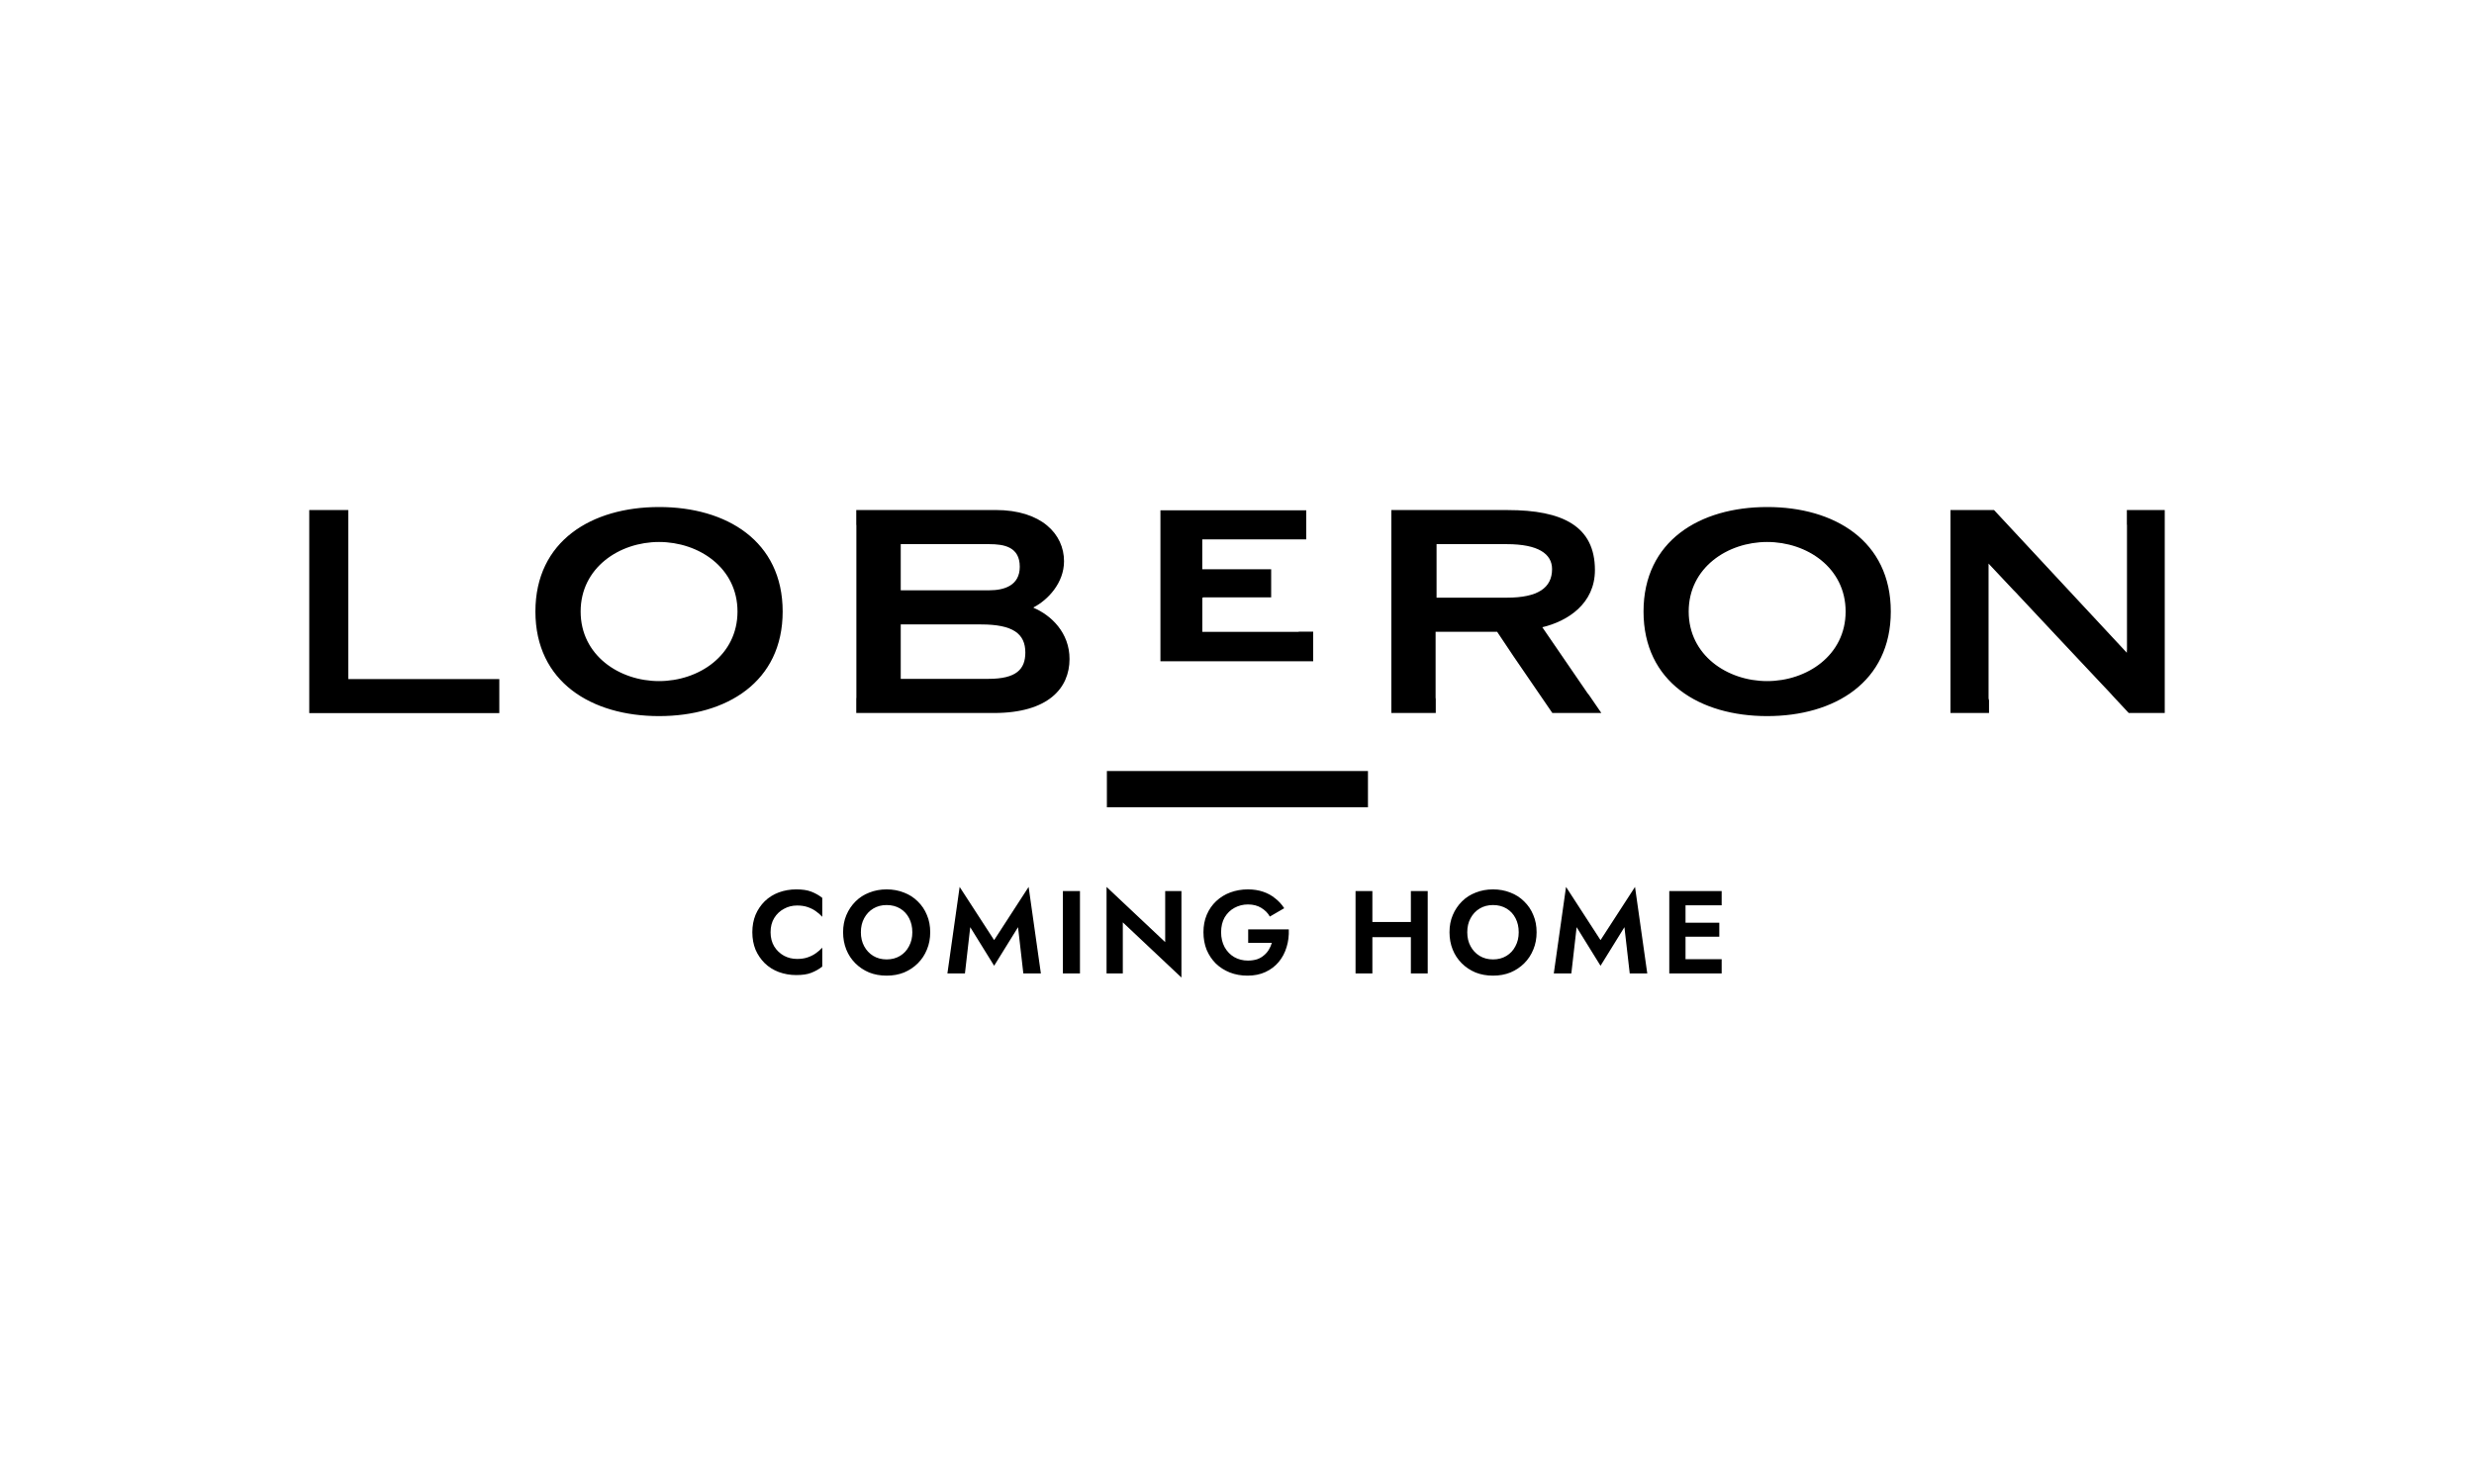 <svg width="200" height="120" viewBox="0 0 200 120" fill="none" xmlns="http://www.w3.org/2000/svg">
<path d="M89.482 62.349H110.587V65.281H89.482V62.349ZM63.271 49.45C63.271 55.158 58.726 57.906 53.277 57.906C47.833 57.906 43.283 55.158 43.283 49.45C43.283 43.743 47.828 41 53.277 41C58.726 40.995 63.271 43.743 63.271 49.45ZM46.939 49.45C46.939 52.995 50.071 55.075 53.277 55.075C56.488 55.075 59.62 52.995 59.62 49.45C59.62 45.906 56.488 43.826 53.277 43.826C50.071 43.826 46.939 45.906 46.939 49.45V49.45ZM152.853 49.45C152.853 55.158 148.307 57.906 142.858 57.906C137.414 57.906 132.864 55.158 132.864 49.45C132.864 43.743 137.41 41 142.858 41C148.303 40.995 152.853 43.743 152.853 49.45ZM136.515 49.45C136.515 52.995 139.648 55.075 142.858 55.075C146.065 55.075 149.202 52.995 149.202 49.45C149.202 45.906 146.069 43.826 142.858 43.826C139.652 43.826 136.515 45.906 136.515 49.45V49.45ZM83.556 49.149V49.112C84.715 48.514 86.017 47.134 86.017 45.383C86.017 43.182 84.186 41.241 80.494 41.241H69.221V42.422C69.221 42.441 69.23 42.455 69.23 42.473V56.423C69.23 56.442 69.225 56.455 69.221 56.474V57.655H80.345C84.747 57.655 86.461 55.64 86.461 53.291C86.466 51.164 84.974 49.747 83.556 49.149ZM72.816 44.002H79.979C81.175 44.002 82.439 44.224 82.439 45.828C82.439 47.356 81.17 47.732 79.979 47.732H72.816V44.002V44.002ZM79.9 54.894H72.816V50.493H79.308C81.884 50.493 82.889 51.239 82.889 52.768C82.884 54.111 82.175 54.894 79.9 54.894ZM112.487 57.655H116.068V56.511C116.064 56.483 116.055 56.456 116.055 56.428V51.09H121.031L122.36 53.078L125.493 57.655H129.454L128.477 56.228C128.428 56.172 128.382 56.113 128.337 56.052L124.682 50.72C126.734 50.233 128.935 48.816 128.935 46.096C128.935 42.552 126.322 41.245 121.883 41.245H112.478V57.655H112.487ZM116.133 44.002H121.814C124.348 44.002 125.47 44.785 125.47 46.017C125.47 47.546 124.311 48.329 121.814 48.329H116.133V44.002V44.002ZM175 41.245H171.937V42.39C171.942 42.418 171.947 42.446 171.947 42.478V52.587L171.937 52.578V52.777L171.928 52.758V52.777L161.202 41.245H157.676V57.655H160.794V56.622C160.769 56.559 160.757 56.491 160.757 56.423V45.573L162.837 47.787L162.842 47.783L166.187 51.355L170.005 55.418C170.353 55.788 170.686 56.131 170.909 56.391L172.09 57.656H175V41.245ZM104.967 51.095H97.197V48.325H97.266V48.306H102.762V46.031H97.192V43.617H105.597V41.264H93.81V53.472H106.158V51.077H105.004C104.999 51.086 104.985 51.095 104.967 51.095ZM28.155 54.913V41.245H25V57.665H40.364V54.913H28.155ZM94.195 76.181L89.455 71.718V78.713H90.769V74.583L95.508 79.046V72.051H94.195V76.181ZM87.305 72.051H85.925V78.713H87.305V72.051ZM80.367 76.02L77.578 71.718L76.589 78.713H78.007L78.435 74.973L80.367 78.094L82.299 74.973L82.727 78.713H84.145L83.155 71.718L80.367 76.02ZM64.369 71.918C63.865 71.918 63.389 72.004 62.951 72.166C62.523 72.327 62.142 72.565 61.819 72.879C61.501 73.195 61.249 73.57 61.076 73.983C60.905 74.402 60.819 74.868 60.819 75.382C60.819 75.896 60.905 76.362 61.076 76.79C61.252 77.199 61.504 77.571 61.819 77.885C62.142 78.199 62.523 78.437 62.951 78.598C63.389 78.76 63.865 78.846 64.369 78.846C64.874 78.846 65.264 78.789 65.578 78.665C65.901 78.541 66.196 78.379 66.472 78.161V76.629C66.329 76.79 66.149 76.943 65.949 77.085C65.749 77.228 65.53 77.333 65.283 77.418C65.035 77.504 64.75 77.542 64.436 77.542C64.055 77.542 63.703 77.457 63.379 77.285C63.056 77.104 62.789 76.857 62.59 76.533C62.39 76.201 62.294 75.82 62.294 75.382C62.294 74.944 62.39 74.554 62.59 74.231C62.789 73.907 63.056 73.66 63.379 73.488C63.703 73.308 64.055 73.222 64.436 73.222C64.75 73.222 65.035 73.26 65.283 73.346C65.53 73.431 65.749 73.536 65.949 73.679C66.149 73.821 66.329 73.974 66.472 74.135V72.603C66.196 72.385 65.901 72.223 65.578 72.099C65.264 71.975 64.855 71.918 64.369 71.918ZM74.191 72.889C73.876 72.575 73.505 72.337 73.077 72.175C72.649 72.004 72.182 71.918 71.678 71.918C71.174 71.918 70.707 72.004 70.279 72.175C69.851 72.337 69.48 72.575 69.166 72.889C68.848 73.205 68.596 73.58 68.423 73.993C68.243 74.411 68.157 74.878 68.157 75.382C68.157 75.886 68.243 76.353 68.414 76.781C68.579 77.198 68.829 77.577 69.147 77.894C69.461 78.208 69.832 78.456 70.26 78.637C70.688 78.808 71.164 78.893 71.678 78.893C72.192 78.893 72.658 78.808 73.087 78.637C73.515 78.456 73.886 78.208 74.2 77.894C74.518 77.577 74.767 77.198 74.933 76.781C75.114 76.353 75.199 75.886 75.199 75.382C75.199 74.878 75.114 74.411 74.933 73.993C74.761 73.564 74.514 73.203 74.191 72.889ZM73.486 76.514C73.315 76.847 73.077 77.104 72.763 77.295C72.449 77.485 72.087 77.58 71.678 77.58C71.269 77.58 70.907 77.485 70.593 77.295C70.279 77.104 70.041 76.847 69.86 76.514C69.68 76.181 69.594 75.81 69.594 75.382C69.594 74.954 69.68 74.583 69.86 74.25C70.041 73.917 70.279 73.66 70.593 73.469C70.907 73.279 71.269 73.184 71.678 73.184C72.087 73.184 72.458 73.279 72.772 73.469C73.087 73.66 73.324 73.917 73.496 74.25C73.667 74.583 73.753 74.954 73.753 75.382C73.753 75.81 73.667 76.181 73.486 76.514ZM129.388 76.02L126.599 71.718L125.61 78.713H127.028L127.456 74.973L129.388 78.094L131.32 74.973L131.748 78.713H133.166L132.176 71.718L129.388 76.02ZM139.181 73.203V72.051H134.946V78.713H139.181V77.561H136.259V75.744H138.99V74.611H136.259V73.203H139.181ZM100.904 76.238H102.817C102.76 76.436 102.677 76.625 102.57 76.8C102.463 76.974 102.328 77.128 102.17 77.257C102.017 77.39 101.837 77.495 101.618 77.571C101.399 77.637 101.161 77.675 100.885 77.675C100.476 77.675 100.105 77.58 99.772 77.39C99.448 77.2 99.191 76.933 99.001 76.591C98.81 76.238 98.715 75.839 98.715 75.382C98.715 74.925 98.81 74.516 99.001 74.183C99.201 73.85 99.457 73.593 99.791 73.412C100.124 73.231 100.485 73.136 100.885 73.136C101.313 73.136 101.665 73.231 101.96 73.412C102.255 73.593 102.493 73.821 102.655 74.116L103.816 73.441C103.621 73.133 103.373 72.863 103.083 72.641C102.807 72.413 102.484 72.232 102.113 72.109C101.751 71.985 101.342 71.918 100.885 71.918C100.371 71.918 99.895 72.004 99.457 72.166C99.033 72.321 98.645 72.56 98.316 72.87C97.992 73.174 97.735 73.546 97.554 73.974C97.373 74.402 97.288 74.868 97.288 75.382C97.288 75.896 97.373 76.372 97.544 76.8C97.725 77.228 97.973 77.599 98.287 77.913C98.611 78.227 98.991 78.465 99.419 78.637C99.857 78.808 100.333 78.893 100.847 78.893C101.389 78.893 101.875 78.798 102.303 78.598C102.731 78.399 103.083 78.132 103.369 77.79C103.664 77.438 103.873 77.038 104.007 76.591C104.149 76.143 104.206 75.658 104.187 75.154H100.904V76.238ZM123.211 72.889C122.897 72.575 122.526 72.337 122.098 72.175C121.67 72.004 121.203 71.918 120.699 71.918C120.195 71.918 119.728 72.004 119.3 72.175C118.872 72.337 118.501 72.575 118.187 72.889C117.869 73.205 117.617 73.58 117.444 73.993C117.263 74.411 117.178 74.878 117.178 75.382C117.178 75.886 117.263 76.353 117.435 76.781C117.6 77.198 117.85 77.577 118.167 77.894C118.482 78.208 118.853 78.456 119.281 78.637C119.709 78.808 120.185 78.893 120.699 78.893C121.213 78.893 121.679 78.808 122.107 78.637C122.536 78.456 122.907 78.208 123.221 77.894C123.539 77.577 123.788 77.198 123.954 76.781C124.135 76.353 124.22 75.886 124.22 75.382C124.22 74.878 124.135 74.411 123.954 73.993C123.782 73.564 123.535 73.203 123.211 72.889ZM122.507 76.514C122.336 76.847 122.098 77.104 121.784 77.295C121.47 77.485 121.108 77.58 120.699 77.58C120.29 77.58 119.928 77.485 119.614 77.295C119.3 77.104 119.062 76.847 118.881 76.514C118.7 76.181 118.615 75.81 118.615 75.382C118.615 74.954 118.7 74.583 118.881 74.25C119.062 73.917 119.3 73.66 119.614 73.469C119.928 73.279 120.29 73.184 120.699 73.184C121.108 73.184 121.479 73.279 121.793 73.469C122.108 73.66 122.345 73.917 122.517 74.25C122.688 74.583 122.774 74.954 122.774 75.382C122.774 75.81 122.688 76.181 122.507 76.514ZM114.056 74.554H110.944V72.051H109.583V78.713H110.944V75.782H114.056V78.713H115.417V72.051H114.056V74.554Z" fill="black"/>
</svg>
